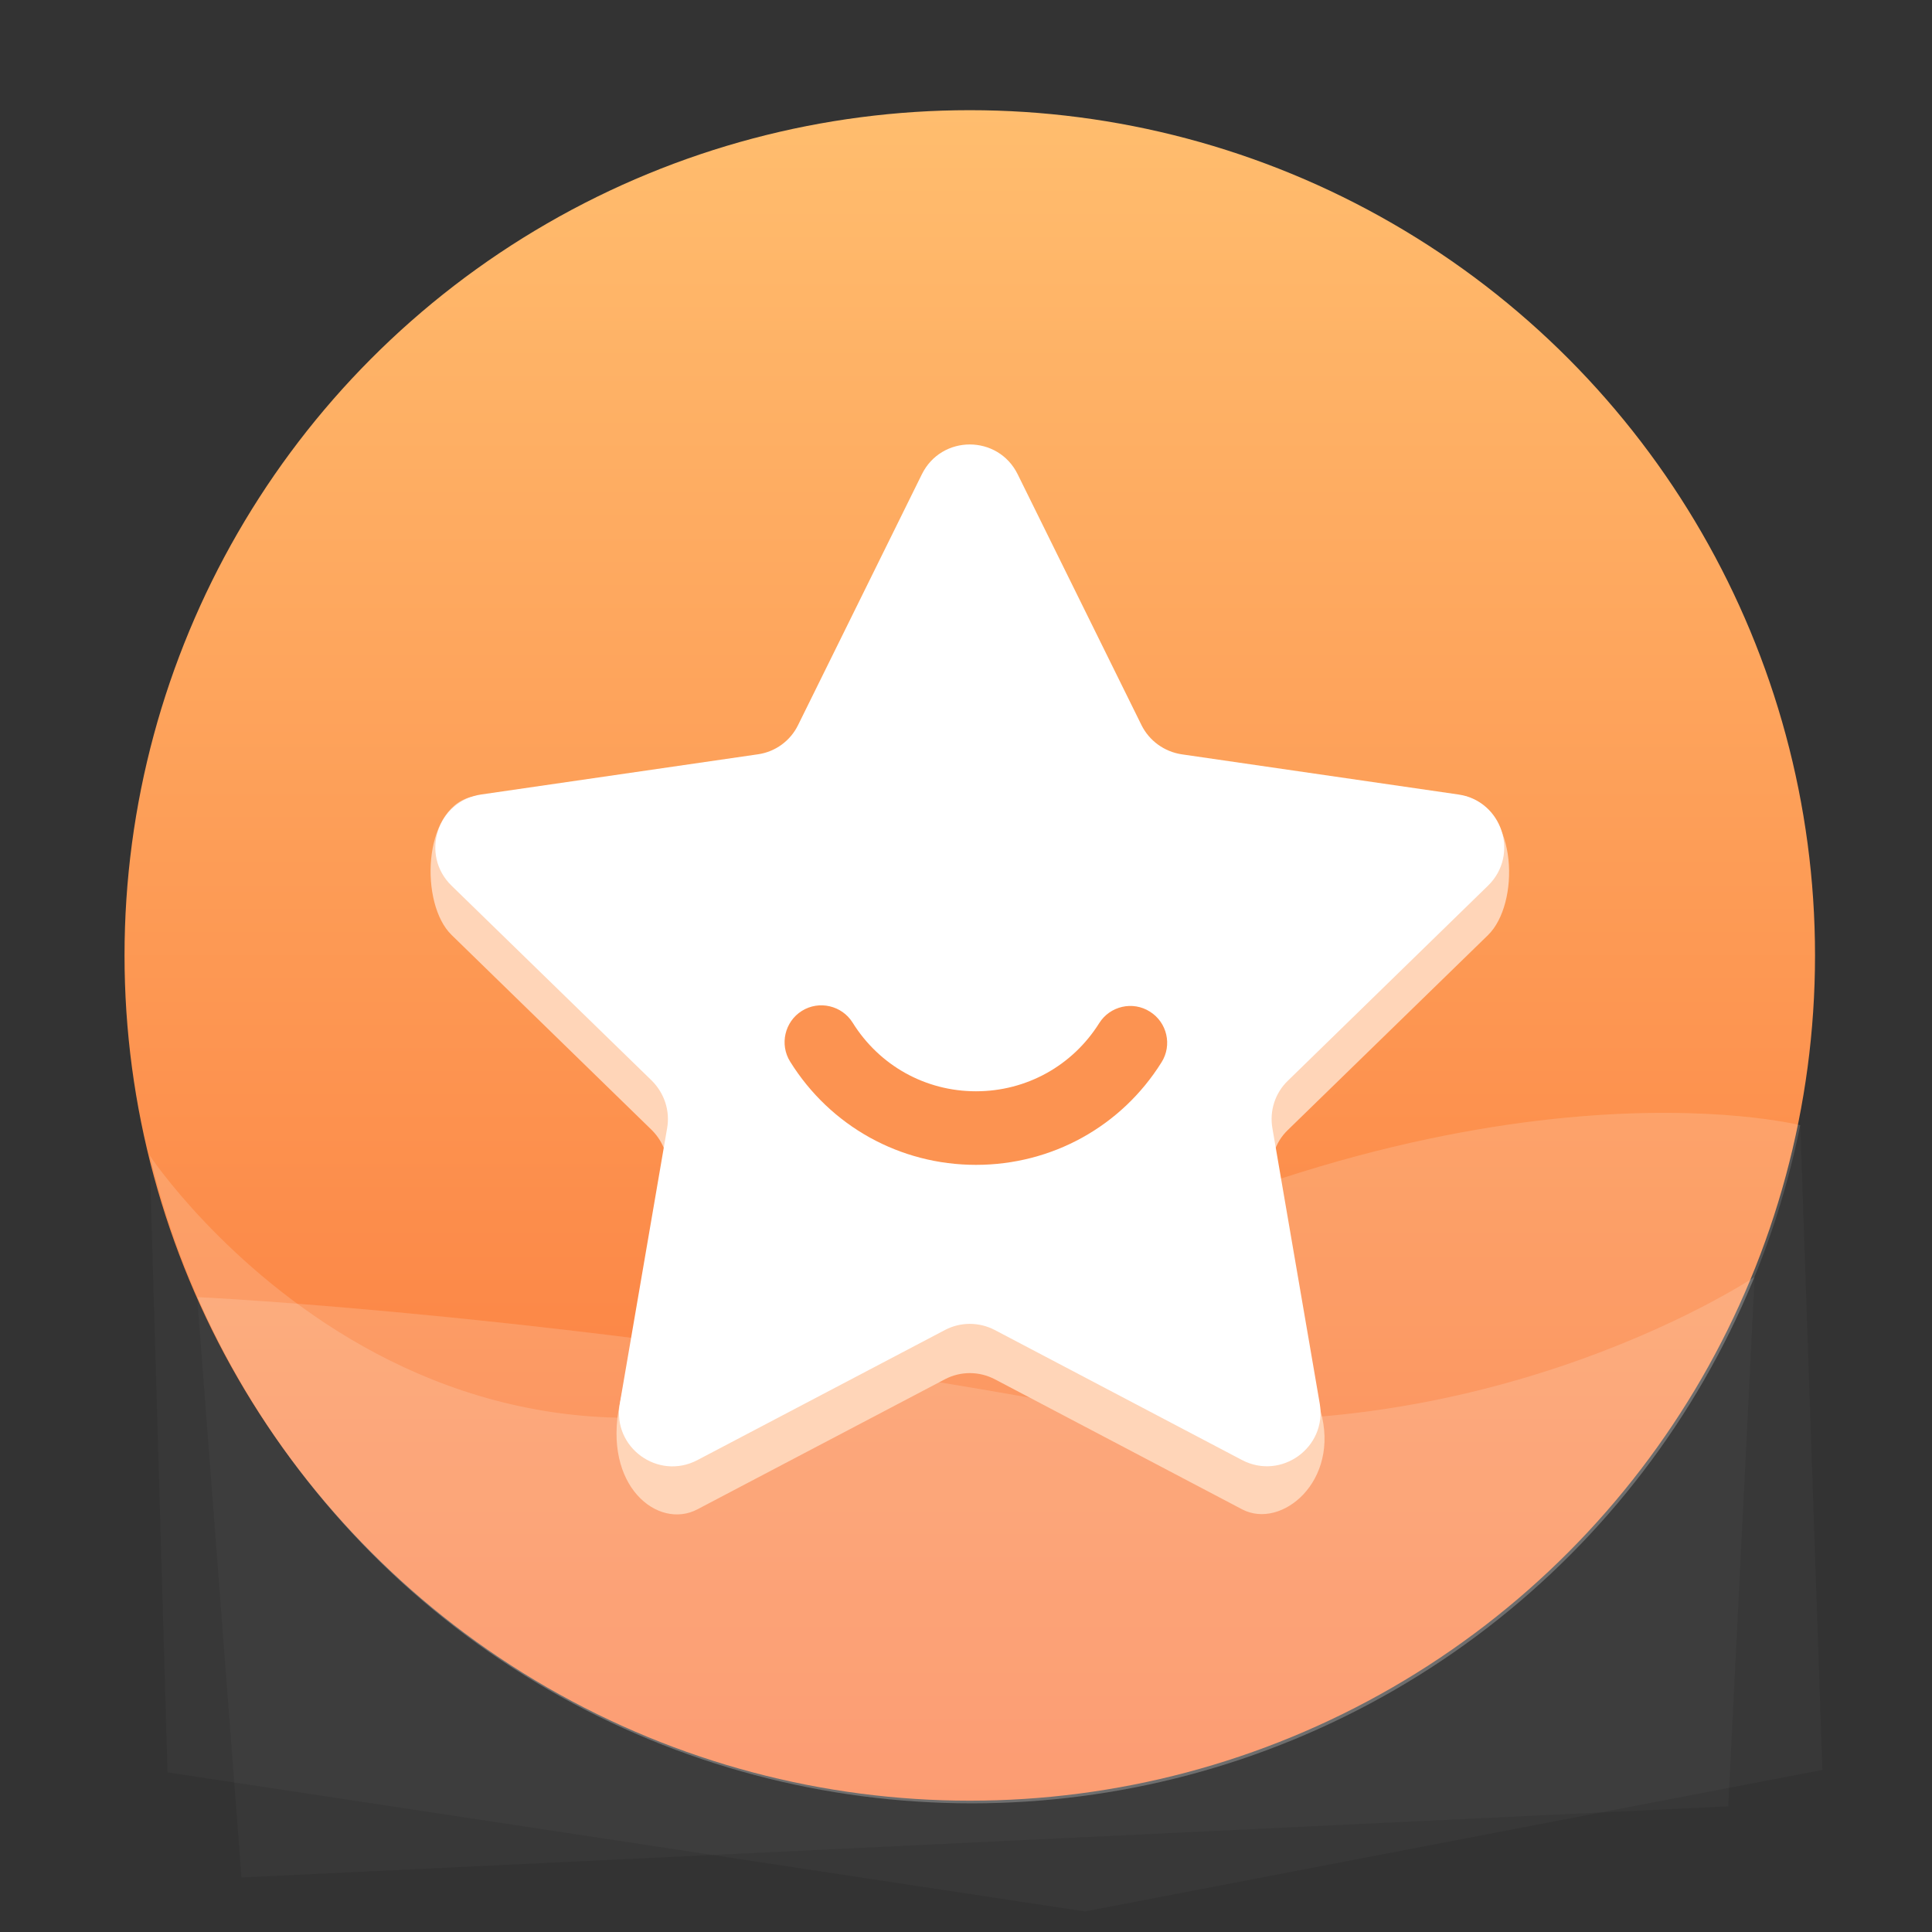 <?xml version="1.0" encoding="utf-8"?>
<!-- Generator: Adobe Illustrator 21.0.0, SVG Export Plug-In . SVG Version: 6.00 Build 0)  -->
<svg version="1.1" id="图层_1" xmlns="http://www.w3.org/2000/svg" xmlns:xlink="http://www.w3.org/1999/xlink" x="0px" y="0px"
	 viewBox="0 0 1024 1024" style="enable-background:new 0 0 1024 1024;" xml:space="preserve">
<rect x="0" y="0" width="1024" height="1024" fill="#333333" stroke="none"/>
<style type="text/css">
	.st0{fill:url(#SVGID_1_);}
	.st1{opacity:0.16;}
	.st2{clip-path:url(#SVGID_3_);fill:#FFFFFF;}
	.st3{clip-path:url(#SVGID_5_);fill:#FFFFFF;}
	.st4{fill:url(#SVGID_6_);}
	.st5{clip-path:url(#SVGID_8_);fill:#FFFFFF;}
	.st6{clip-path:url(#SVGID_10_);fill:#FFFFFF;}
	.st7{fill:#FFE197;}
	.st8{fill:#FFFFFF;}
	.st9{fill:#C69934;}
	.st10{fill:#D8C38F;}
	.st11{fill:#FFF0C7;}
	.st12{fill:#AD8025;}
	.st13{fill:#FFFAEE;}
	.st14{fill:url(#SVGID_11_);}
	.st15{clip-path:url(#SVGID_13_);fill:#FFFFFF;}
	.st16{clip-path:url(#SVGID_15_);fill:#FFFFFF;}
	.st17{fill:#B3E8FF;}
	.st18{fill:#56B4F6;}
	.st19{fill:url(#SVGID_16_);}
	.st20{clip-path:url(#SVGID_18_);fill:#FFFFFF;}
	.st21{clip-path:url(#SVGID_20_);fill:#FFFFFF;}
	.st22{fill:#FFB0B8;}
	.st23{fill:#F86B72;}
	.st24{fill:#D3535F;}
	.st25{fill:url(#SVGID_21_);}
	.st26{clip-path:url(#SVGID_23_);fill:#FFFFFF;}
	.st27{clip-path:url(#SVGID_25_);fill:#FFFFFF;}
	.st28{fill:#FFCBAE;}
	.st29{fill:#FC9250;}
	.st30{fill:#DB6E31;}
	.st31{fill:#FFD0B8;}
	.st32{fill:url(#SVGID_26_);}
	.st33{clip-path:url(#SVGID_28_);fill:#FFFFFF;}
	.st34{clip-path:url(#SVGID_30_);fill:#FFFFFF;}
	.st35{fill:#A1FFED;}
	.st36{fill:#46C6AD;}
	.st37{fill:#08DDB5;}
	.st38{fill:url(#SVGID_31_);}
	.st39{clip-path:url(#SVGID_33_);fill:#FFFFFF;}
	.st40{clip-path:url(#SVGID_35_);fill:#FFFFFF;}
	.st41{fill:#89C6DB;}
	.st42{fill:#2483B2;}
	.st43{fill:#56B3F6;}
	.st44{fill:url(#SVGID_36_);}
	.st45{clip-path:url(#SVGID_38_);fill:#FFFFFF;}
	.st46{clip-path:url(#SVGID_40_);fill:#FFFFFF;}
	.st47{fill:#BDE6FF;}
	.st48{fill:url(#SVGID_41_);}
	.st49{clip-path:url(#SVGID_43_);fill:#FFFFFF;}
	.st50{clip-path:url(#SVGID_45_);fill:#FFFFFF;}
	.st51{fill:none;stroke:#F86B72;stroke-width:39;stroke-linecap:round;stroke-linejoin:round;stroke-miterlimit:10;}
	.st52{fill:none;}
	.st53{fill:#FFD5B8;}
	.st54{fill:#FC9351;}
</style>
<linearGradient id="SVGID_1_" gradientUnits="userSpaceOnUse" x1="513.993" y1="58.392" x2="513.993" y2="954.392">
	<stop  offset="0" style="stop-color:#FFBD6E"/>
	<stop  offset="1" style="stop-color:#FB7439"/>
</linearGradient>
<circle class="st0" cx="514" cy="506.4" r="448"/>
<g class="st1">
	<defs>
		<path id="SVGID_2_" class="st1" d="M104.5,687.5c0,0,199.4,9.2,462.4,57.1C772.7,782.1,930,676.8,930,676.8l-14,280.6l-788,37.7
			L104.5,687.5z"/>
	</defs>
	<use xlink:href="#SVGID_2_"  style="overflow:visible;fill:#FFFFFF;"/>
	<clipPath id="SVGID_3_">
		<use xlink:href="#SVGID_2_"  style="overflow:visible;"/>
	</clipPath>
	<circle class="st2" cx="515" cy="507.8" r="448"/>
</g>
<g class="st1">
	<defs>
		<path id="SVGID_4_" class="st1" d="M954.2,596.4c0,0-180.4-45.9-447.8,105.2S79.3,612.4,79.3,612.4l9.5,327l486.2,73.7l390.9-75
			L954.2,596.4z"/>
	</defs>
	<use xlink:href="#SVGID_4_"  style="overflow:visible;fill:#FFFFFF;"/>
	<clipPath id="SVGID_5_">
		<use xlink:href="#SVGID_4_"  style="overflow:visible;"/>
	</clipPath>
	<circle class="st3" cx="515" cy="507.8" r="448"/>
</g>
<path class="st52" d="M474.6,284.1c-94,0-170.5,76.5-170.5,170.5c0,94,76.5,170.5,170.5,170.5c94,0,170.5-76.5,170.5-170.5
	C645.1,360.6,568.6,284.1,474.6,284.1z"/>
<path class="st53" d="M539.4,277.5L605,410.5c4.1,8.3,12.1,14.1,21.3,15.5l150.2-4.1c28.3,7.9,29,57.3,12.2,73.7L682.5,599
	c-6.7,6.5-9.7,15.9-8.1,25.1l25.5,123.7c10.6,37.2-20.7,63.1-41.5,52.2l-131.2-69c-8.3-4.3-18.1-4.3-26.3,0l-131.3,69
	c-20.8,10.9-50.3-12.3-41.1-56l25.1-119.9c1.6-9.2-1.5-18.5-8.1-25.1L239.3,495.5c-16.8-16.4-15.3-66.2,10-73l152.3,3.4
	c9.2-1.3,17.2-7.1,21.3-15.5l65.6-132.9C499,256.5,529,256.5,539.4,277.5L539.4,277.5z M539.4,277.5"/>
<path class="st8" d="M539.4,251.4L605,384.3c4.1,8.3,12.1,14.1,21.3,15.5L773,421.1c23.2,3.4,32.5,31.9,15.7,48.3L682.5,572.9
	c-6.7,6.5-9.7,15.9-8.1,25.1L699.5,744c3.9,23.1-20.3,40.7-41.1,29.9l-131.2-69c-8.3-4.3-18.1-4.3-26.3,0l-131.3,69
	c-20.8,10.9-45.1-6.7-41.1-29.9l25.1-146.1c1.6-9.2-1.5-18.5-8.1-25.1L239.3,469.4c-16.8-16.4-7.5-44.9,15.7-48.3l146.7-21.3
	c9.2-1.3,17.2-7.1,21.3-15.5l65.6-132.9C499,230.3,529,230.3,539.4,251.4L539.4,251.4z M539.4,251.4"/>
<g>
	<path class="st54" d="M517.3,617.4c-40.3,0-77.2-20.5-98.5-54.7c-5.7-9.1-2.9-21.2,6.2-26.9s21.2-2.9,26.9,6.2
		c14.2,22.8,38.6,36.4,65.4,36.4c26.7,0,51.1-13.5,65.3-36.1c5.7-9.1,17.8-11.9,26.9-6.1c9.1,5.7,11.9,17.8,6.1,26.9
		C594.3,597.1,557.5,617.4,517.3,617.4z"/>
</g>
</svg>
